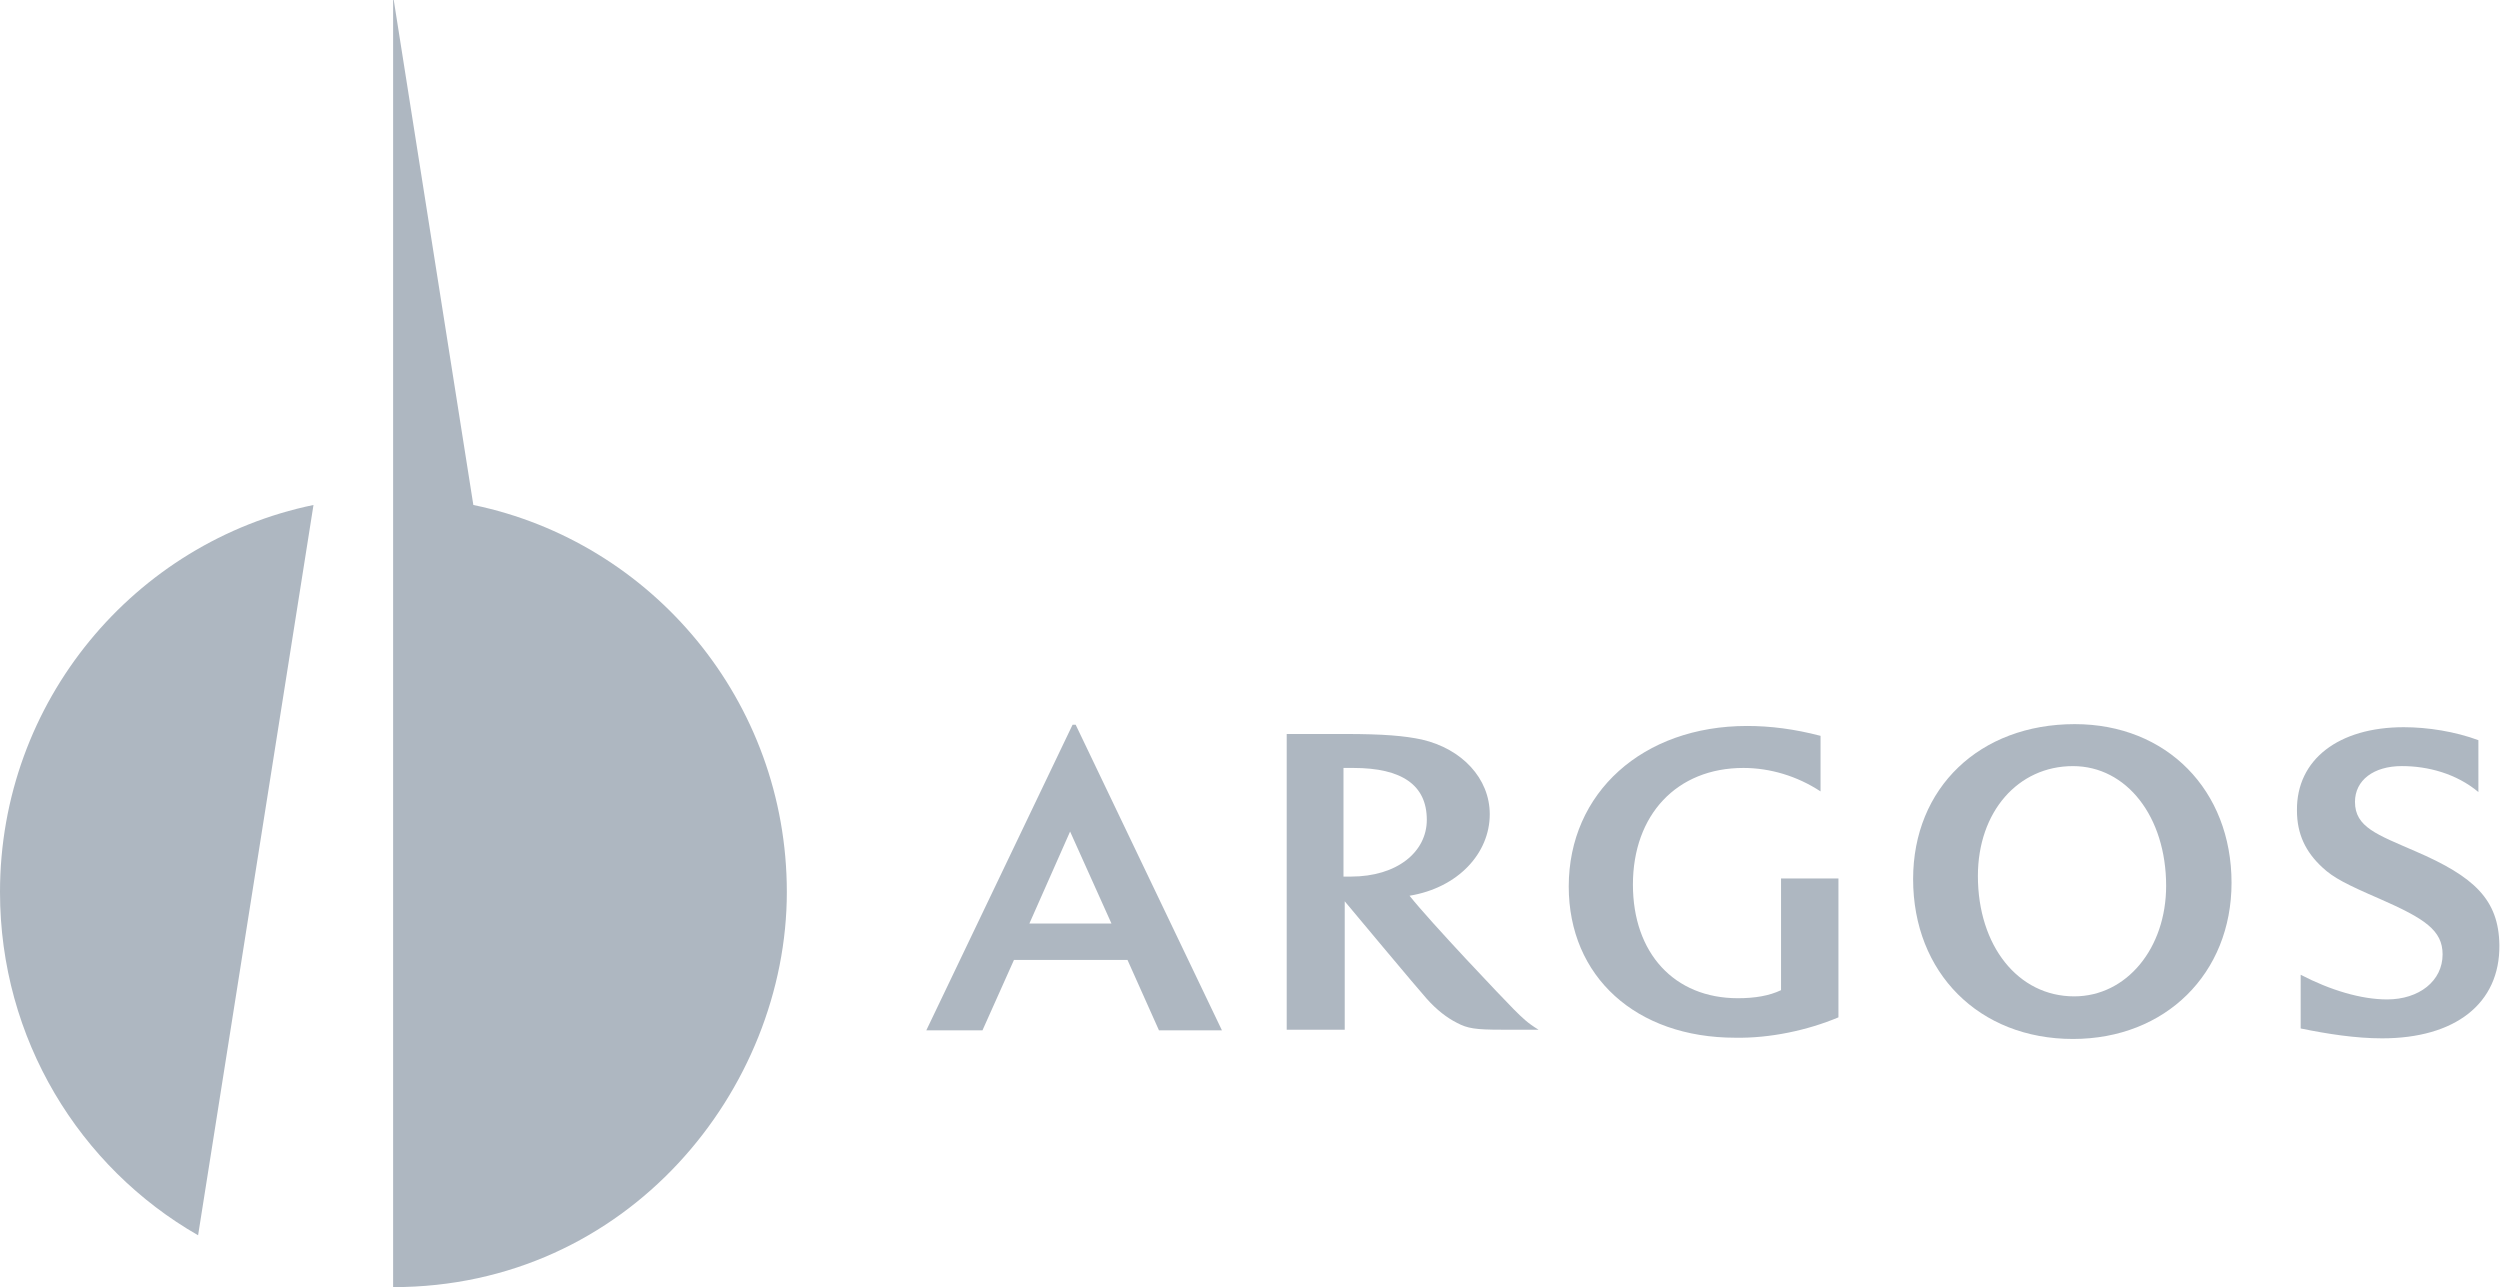 <svg width="101" height="52" viewBox="0 0 101 52" fill="none" xmlns="http://www.w3.org/2000/svg">
<path d="M61.158 40.777C60.735 40.353 57.818 37.285 56.945 36.188C58.914 35.863 60.186 34.467 60.186 32.895C60.186 31.449 59.064 30.252 57.444 29.878C56.745 29.728 55.898 29.653 54.327 29.653H51.983V41.6H54.327V36.412C54.327 36.412 57.344 40.028 57.643 40.353C58.042 40.801 58.466 41.126 58.865 41.325C59.288 41.55 59.613 41.6 60.66 41.6H62.156C61.707 41.325 61.508 41.126 61.158 40.777ZM54.576 35.414C54.502 35.414 54.377 35.414 54.277 35.414V31.025C54.352 31.025 54.576 31.025 54.676 31.025C56.646 31.025 57.643 31.723 57.643 33.12C57.643 34.417 56.446 35.414 54.576 35.414Z" fill="#AEB7C1"/>
<path d="M74.273 41.101V35.489H71.954V40.003C71.48 40.228 70.907 40.328 70.209 40.328C67.641 40.328 65.97 38.507 65.97 35.739C65.97 32.92 67.741 31.025 70.433 31.025C71.505 31.025 72.602 31.349 73.55 31.973V29.728C72.503 29.454 71.53 29.329 70.583 29.329C66.369 29.329 63.377 32.023 63.377 35.813C63.377 39.455 66.095 41.924 70.109 41.924C71.505 41.949 73.026 41.625 74.273 41.101Z" fill="#AEB7C1"/>
<path d="M96.238 41.949C99.18 41.949 101 40.552 100.975 38.183C100.95 36.337 99.953 35.414 97.584 34.392C96.038 33.718 95.141 33.419 95.141 32.397C95.141 31.524 95.889 30.95 97.036 30.95C98.083 30.95 99.23 31.249 100.127 31.998V29.903C99.18 29.553 98.083 29.379 97.111 29.379C94.493 29.379 92.772 30.676 92.797 32.746C92.797 33.694 93.146 34.417 93.82 35.04C94.268 35.464 94.817 35.739 96.138 36.312C97.958 37.11 98.681 37.584 98.681 38.557C98.681 39.629 97.734 40.377 96.438 40.377C95.39 40.377 94.144 40.003 92.947 39.38V41.55C94.044 41.774 95.166 41.949 96.238 41.949Z" fill="#AEB7C1"/>
<path d="M83.822 29.255C79.982 29.255 77.29 31.824 77.29 35.515C77.29 39.306 79.957 41.974 83.747 41.974C87.487 41.974 90.154 39.331 90.154 35.664C90.154 31.924 87.537 29.255 83.822 29.255ZM83.797 40.253C81.528 40.253 79.907 38.208 79.907 35.39C79.907 32.796 81.528 30.951 83.747 30.951C85.916 30.951 87.512 32.996 87.512 35.789C87.512 38.308 85.916 40.253 83.797 40.253Z" fill="#AEB7C1"/>
<path d="M46.822 41.625H49.366L43.457 29.279H43.332L37.423 41.625H39.692L40.964 38.782H45.551L46.822 41.625ZM41.587 37.31L43.232 33.594L44.903 37.31H41.587Z" fill="#AEB7C1"/>
<path d="M0 36.038C0 41.974 3.216 47.162 8.003 49.905L12.665 20.401C5.435 21.897 0 28.332 0 36.038ZM19.123 20.401L15.907 0H15.882V52C25.381 52 31.788 43.994 31.788 36.038C31.788 28.332 26.353 21.897 19.123 20.401Z" fill="#AEB7C1"/>
</svg>
